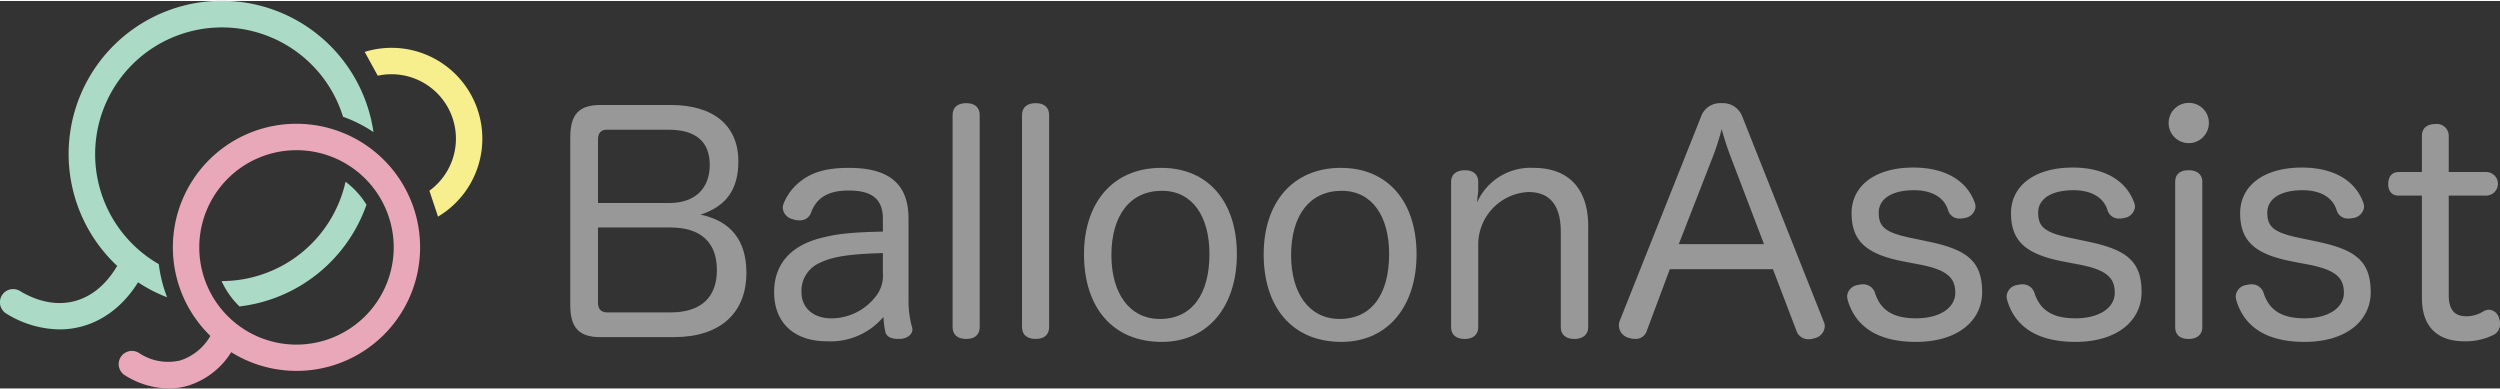 <?xml version="1.0" encoding="UTF-8"?>
<!DOCTYPE svg PUBLIC '-//W3C//DTD SVG 1.0//EN'
          'http://www.w3.org/TR/2001/REC-SVG-20010904/DTD/svg10.dtd'>
<svg height="62" viewBox="0 0 397.59 61.621" width="398" xmlns="http://www.w3.org/2000/svg" xmlns:xlink="http://www.w3.org/1999/xlink"
><rect x="0" y="0" width="397.59" height="61.621" fill="#333333" stroke="none"/><g data-name="グループ 5"
  ><g data-name="グループ 2" style="isolation:isolate"
    ><g data-name="グループ 1" fill="#989898" style="isolation:isolate"
      ><path d="M316.328,236.31c-3.365,0-4.787-1.47-4.787-5.072v-26.73c0-3.65,1.422-5.118,4.787-5.118h11.185c6.824,0,10.758,3.27,10.758,8.957,0,4.5-1.943,7.156-6.019,8.483,4.834,1,7.3,4.124,7.3,9.242,0,6.446-4.218,10.238-11.517,10.238Zm10.948-21.328c4.076,0,6.446-2.275,6.446-6.066,0-3.7-2.228-5.593-6.541-5.593h-9.858c-.9,0-1.374.569-1.374,1.517v10.142Zm-11.327,15.83c0,1.042.474,1.564,1.516,1.564h10.048c4.787,0,7.346-2.37,7.346-6.73,0-4.456-2.607-6.778-7.441-6.778H315.949Z" data-name="パス 1" transform="translate(-220.846 -182.852)"
        /><path d="M361.255,217.494c0-3.128-1.707-4.5-5.451-4.5-3.459,0-5.165,1.327-5.971,3.508a1.814,1.814,0,0,1-1.849,1.231,2.759,2.759,0,0,1-1.089-.189,1.993,1.993,0,0,1-1.564-1.8,2.391,2.391,0,0,1,.094-.568,8.453,8.453,0,0,1,2.8-3.7c1.659-1.28,3.792-2.085,7.631-2.085,6.351,0,9.479,2.511,9.479,8.1v12.939a15.461,15.461,0,0,0,.521,4.171,1.685,1.685,0,0,1,.1.473c0,.758-.711,1.422-1.9,1.517h-.426c-.949,0-1.8-.284-1.991-1.138a13.457,13.457,0,0,1-.284-2.369,11.009,11.009,0,0,1-9.005,3.886c-5.214,0-8.389-2.939-8.389-7.82,0-4.455,2.654-7.3,7.156-8.531,2.607-.711,5.072-.995,10.143-1.09Zm0,5.45c-5.546.143-8.152.617-10.048,1.564a4.817,4.817,0,0,0-2.891,4.692c0,2.465,1.9,4.123,4.74,4.123a8.926,8.926,0,0,0,6.966-3.364,5.288,5.288,0,0,0,1.233-3.839Z" data-name="パス 2" transform="translate(-220.846 -182.852)"
        /><path d="M372.342,201c0-1.279.854-1.9,2.18-1.9,1.28,0,2.133.617,2.133,1.9v33.7c0,1.28-.853,1.9-2.133,1.9-1.326,0-2.18-.616-2.18-1.9Z" data-name="パス 3" transform="translate(-220.846 -182.852)"
        /><path d="M383.383,201c0-1.279.854-1.9,2.18-1.9,1.28,0,2.133.617,2.133,1.9v33.7c0,1.28-.853,1.9-2.133,1.9-1.326,0-2.18-.616-2.18-1.9Z" data-name="パス 4" transform="translate(-220.846 -182.852)"
        /><path d="M417.553,223.134c0,8.246-4.55,13.933-11.944,13.933-7.819,0-12.369-5.5-12.369-13.933,0-8.2,4.6-13.744,12.275-13.744C413.1,209.39,417.553,214.888,417.553,223.134Zm-19.953.142c0,6.019,2.843,10.142,7.725,10.142,5.166,0,7.867-4.028,7.867-10.331,0-5.972-2.7-10.048-7.535-10.048C400.538,213.039,397.6,216.973,397.6,223.276Z" data-name="パス 5" transform="translate(-220.846 -182.852)"
        /><path d="M446.129,223.134c0,8.246-4.55,13.933-11.943,13.933-7.82,0-12.37-5.5-12.37-13.933,0-8.2,4.6-13.744,12.275-13.744C441.674,209.39,446.129,214.888,446.129,223.134Zm-19.952.142c0,6.019,2.843,10.142,7.724,10.142,5.166,0,7.868-4.028,7.868-10.331,0-5.972-2.7-10.048-7.536-10.048C429.114,213.039,426.177,216.973,426.177,223.276Z" data-name="パス 6" transform="translate(-220.846 -182.852)"
        /><path d="M473.426,234.7c0,1.28-.948,1.9-2.181,1.9-1.279,0-2.18-.616-2.18-1.9V219.532c0-4.029-1.611-6.3-5.166-6.3a8.385,8.385,0,0,0-7.962,8.2V234.7c0,1.28-.9,1.9-2.132,1.9-1.327,0-2.181-.616-2.181-1.9V211.617c0-1.232.9-1.848,2.228-1.848,1.232,0,2.085.616,2.085,1.848V212.9c0,.617-.142,1.091-.189,1.992a9.32,9.32,0,0,1,9.005-5.5c5.64,0,8.673,3.412,8.673,9.242Z" data-name="パス 7" transform="translate(-220.846 -182.852)"
        /><path d="M482.76,235.267a1.842,1.842,0,0,1-1.849,1.327,3.279,3.279,0,0,1-.948-.143,2.1,2.1,0,0,1-1.658-1.942,2.432,2.432,0,0,1,.141-.807l12.892-32.369a3.217,3.217,0,0,1,3.27-2.228,3.294,3.294,0,0,1,3.365,2.228L510.864,233.8a1.673,1.673,0,0,1,.19.806,2.058,2.058,0,0,1-1.706,1.895,2.687,2.687,0,0,1-.854.142,1.973,1.973,0,0,1-1.943-1.327l-3.744-9.81h-16.4Zm18.626-13.745-5.261-13.792a45.855,45.855,0,0,1-1.47-4.5,39.444,39.444,0,0,1-1.468,4.549l-5.356,13.744Z" data-name="パス 8" transform="translate(-220.846 -182.852)"
        /><path d="M523.562,224.271c-5.829-1.137-8.247-3.175-8.247-7.677,0-4.314,3.7-7.252,9.811-7.252,5.261,0,8.626,2.227,9.811,5.687a2.4,2.4,0,0,1,.094.57,2,2,0,0,1-1.658,1.753,4.178,4.178,0,0,1-.759.094,1.857,1.857,0,0,1-1.942-1.279c-.616-2.133-2.7-3.223-5.4-3.223-3.839,0-5.64,1.564-5.64,3.555,0,2.18.9,3.128,4.882,3.98l2.937.617c6.162,1.28,8.626,3.081,8.626,8.057,0,4.549-3.886,7.914-10.521,7.914-6.067,0-9.621-2.417-10.853-6.634a3.228,3.228,0,0,1-.1-.617,1.964,1.964,0,0,1,1.707-1.8,3.642,3.642,0,0,1,.663-.1,1.975,1.975,0,0,1,2.038,1.279c.852,2.749,2.8,4.123,6.54,4.123,3.792,0,6.256-1.658,6.256-4.075,0-2.322-1.232-3.6-5.545-4.455Z" data-name="パス 9" transform="translate(-220.846 -182.852)"
        /><path d="M548.915,224.271c-5.829-1.137-8.246-3.175-8.246-7.677,0-4.314,3.7-7.252,9.81-7.252,5.261,0,8.626,2.227,9.811,5.687a2.4,2.4,0,0,1,.1.57,2.006,2.006,0,0,1-1.659,1.753,4.178,4.178,0,0,1-.758.094,1.86,1.86,0,0,1-1.944-1.279c-.616-2.133-2.7-3.223-5.4-3.223-3.839,0-5.641,1.564-5.641,3.555,0,2.18.9,3.128,4.882,3.98l2.939.617c6.161,1.28,8.626,3.081,8.626,8.057,0,4.549-3.887,7.914-10.522,7.914-6.066,0-9.621-2.417-10.853-6.634a3.311,3.311,0,0,1-.095-.617,1.964,1.964,0,0,1,1.706-1.8,3.665,3.665,0,0,1,.664-.1,1.973,1.973,0,0,1,2.037,1.279c.854,2.749,2.8,4.123,6.541,4.123,3.791,0,6.256-1.658,6.256-4.075,0-2.322-1.232-3.6-5.545-4.455Z" data-name="パス 10" transform="translate(-220.846 -182.852)"
        /><path d="M572.136,202.233a3.2,3.2,0,1,1-3.176-3.175A3.157,3.157,0,0,1,572.136,202.233Zm-5.356,9.384c0-1.232.806-1.848,2.133-1.848,1.279,0,2.18.616,2.18,1.848V234.7c0,1.28-.9,1.9-2.18,1.9-1.327,0-2.133-.616-2.133-1.9Z" data-name="パス 11" transform="translate(-220.846 -182.852)"
        /><path d="M585.357,224.271c-5.829-1.137-8.247-3.175-8.247-7.677,0-4.314,3.7-7.252,9.811-7.252,5.261,0,8.626,2.227,9.81,5.687a2.353,2.353,0,0,1,.095.57,2,2,0,0,1-1.658,1.753,4.189,4.189,0,0,1-.759.094,1.857,1.857,0,0,1-1.942-1.279c-.616-2.133-2.7-3.223-5.4-3.223-3.838,0-5.639,1.564-5.639,3.555,0,2.18.9,3.128,4.882,3.98l2.937.617c6.162,1.28,8.626,3.081,8.626,8.057,0,4.549-3.886,7.914-10.521,7.914-6.067,0-9.621-2.417-10.853-6.634a3.232,3.232,0,0,1-.095-.617,1.964,1.964,0,0,1,1.706-1.8,3.665,3.665,0,0,1,.664-.1,1.976,1.976,0,0,1,2.038,1.279c.852,2.749,2.8,4.123,6.54,4.123,3.792,0,6.256-1.658,6.256-4.075,0-2.322-1.232-3.6-5.545-4.455Z" data-name="パス 12" transform="translate(-220.846 -182.852)"
        /><path d="M606.019,204.318c0-1.232.8-1.895,2.132-1.895a1.885,1.885,0,0,1,2.133,1.895v5.735h6.067a1.876,1.876,0,0,1,0,3.744h-6.067v15.877c0,2.322.995,3.318,2.748,3.318a5.133,5.133,0,0,0,2.8-.805,1.918,1.918,0,0,1,.853-.238,1.759,1.759,0,0,1,1.564,1.233,2.7,2.7,0,0,1,.19,1.042,1.856,1.856,0,0,1-1,1.706,9.813,9.813,0,0,1-4.692,1.043c-3.886,0-6.729-1.944-6.729-6.919V213.8h-3.7c-1.136,0-1.658-.758-1.658-1.848s.522-1.9,1.706-1.9h3.65Z" data-name="パス 13" transform="translate(-220.846 -182.852)"
      /></g
    ></g
    ><g data-name="グループ 4"
    ><path d="M293.118,194.331a14.431,14.431,0,0,0-14.273-3.384l2.08,3.787a10.269,10.269,0,0,1,9.283,2.625,10.238,10.238,0,0,1-1.072,15.668l1.372,4.117a14.434,14.434,0,0,0,2.61-22.813Z" data-name="パス 14" fill="#f7ef8d" transform="translate(-220.846 -182.852)"
      /><g data-name="グループ 3" fill="#abdac6"
      ><path d="M275.8,211.6a20.2,20.2,0,0,1-19.678,15.795l-.032,0a13.109,13.109,0,0,0,2.84,4.034,24.428,24.428,0,0,0,20.2-16.174A13.124,13.124,0,0,0,275.8,211.6Z" data-name="パス 15" transform="translate(-220.846 -182.852)"
        /><path d="M246.1,224.7A20.161,20.161,0,1,1,275.4,201.261a21.966,21.966,0,0,1,4.842,2.439,24.366,24.366,0,1,0-40.747,21.295c-.038.052-.081.1-.115.154-3.554,5.917-9.435,7.382-15.348,3.832a2.1,2.1,0,1,0-2.163,3.6,16.4,16.4,0,0,0,8.444,2.5c4.907,0,9.432-2.591,12.486-7.487a24.333,24.333,0,0,0,4.623,2.381A21.926,21.926,0,0,1,246.1,224.7Z" data-name="パス 16" transform="translate(-220.846 -182.852)"
      /></g
      ><path d="M268,202.381a19.64,19.64,0,0,0-13.7,33.734,8.487,8.487,0,0,1-4.814,3.908,8.343,8.343,0,0,1-6.566-1.212,2.1,2.1,0,1,0-2.163,3.6,13.4,13.4,0,0,0,6.9,2.063,10.954,10.954,0,0,0,2.962-.405,12.454,12.454,0,0,0,7-5.362A19.649,19.649,0,1,0,268,202.381Zm0,35.12a15.461,15.461,0,1,1,15.46-15.46A15.477,15.477,0,0,1,268,237.5Z" data-name="パス 17" fill="#e9a8b9" transform="translate(-220.846 -182.852)"
    /></g
  ></g
></svg
>
